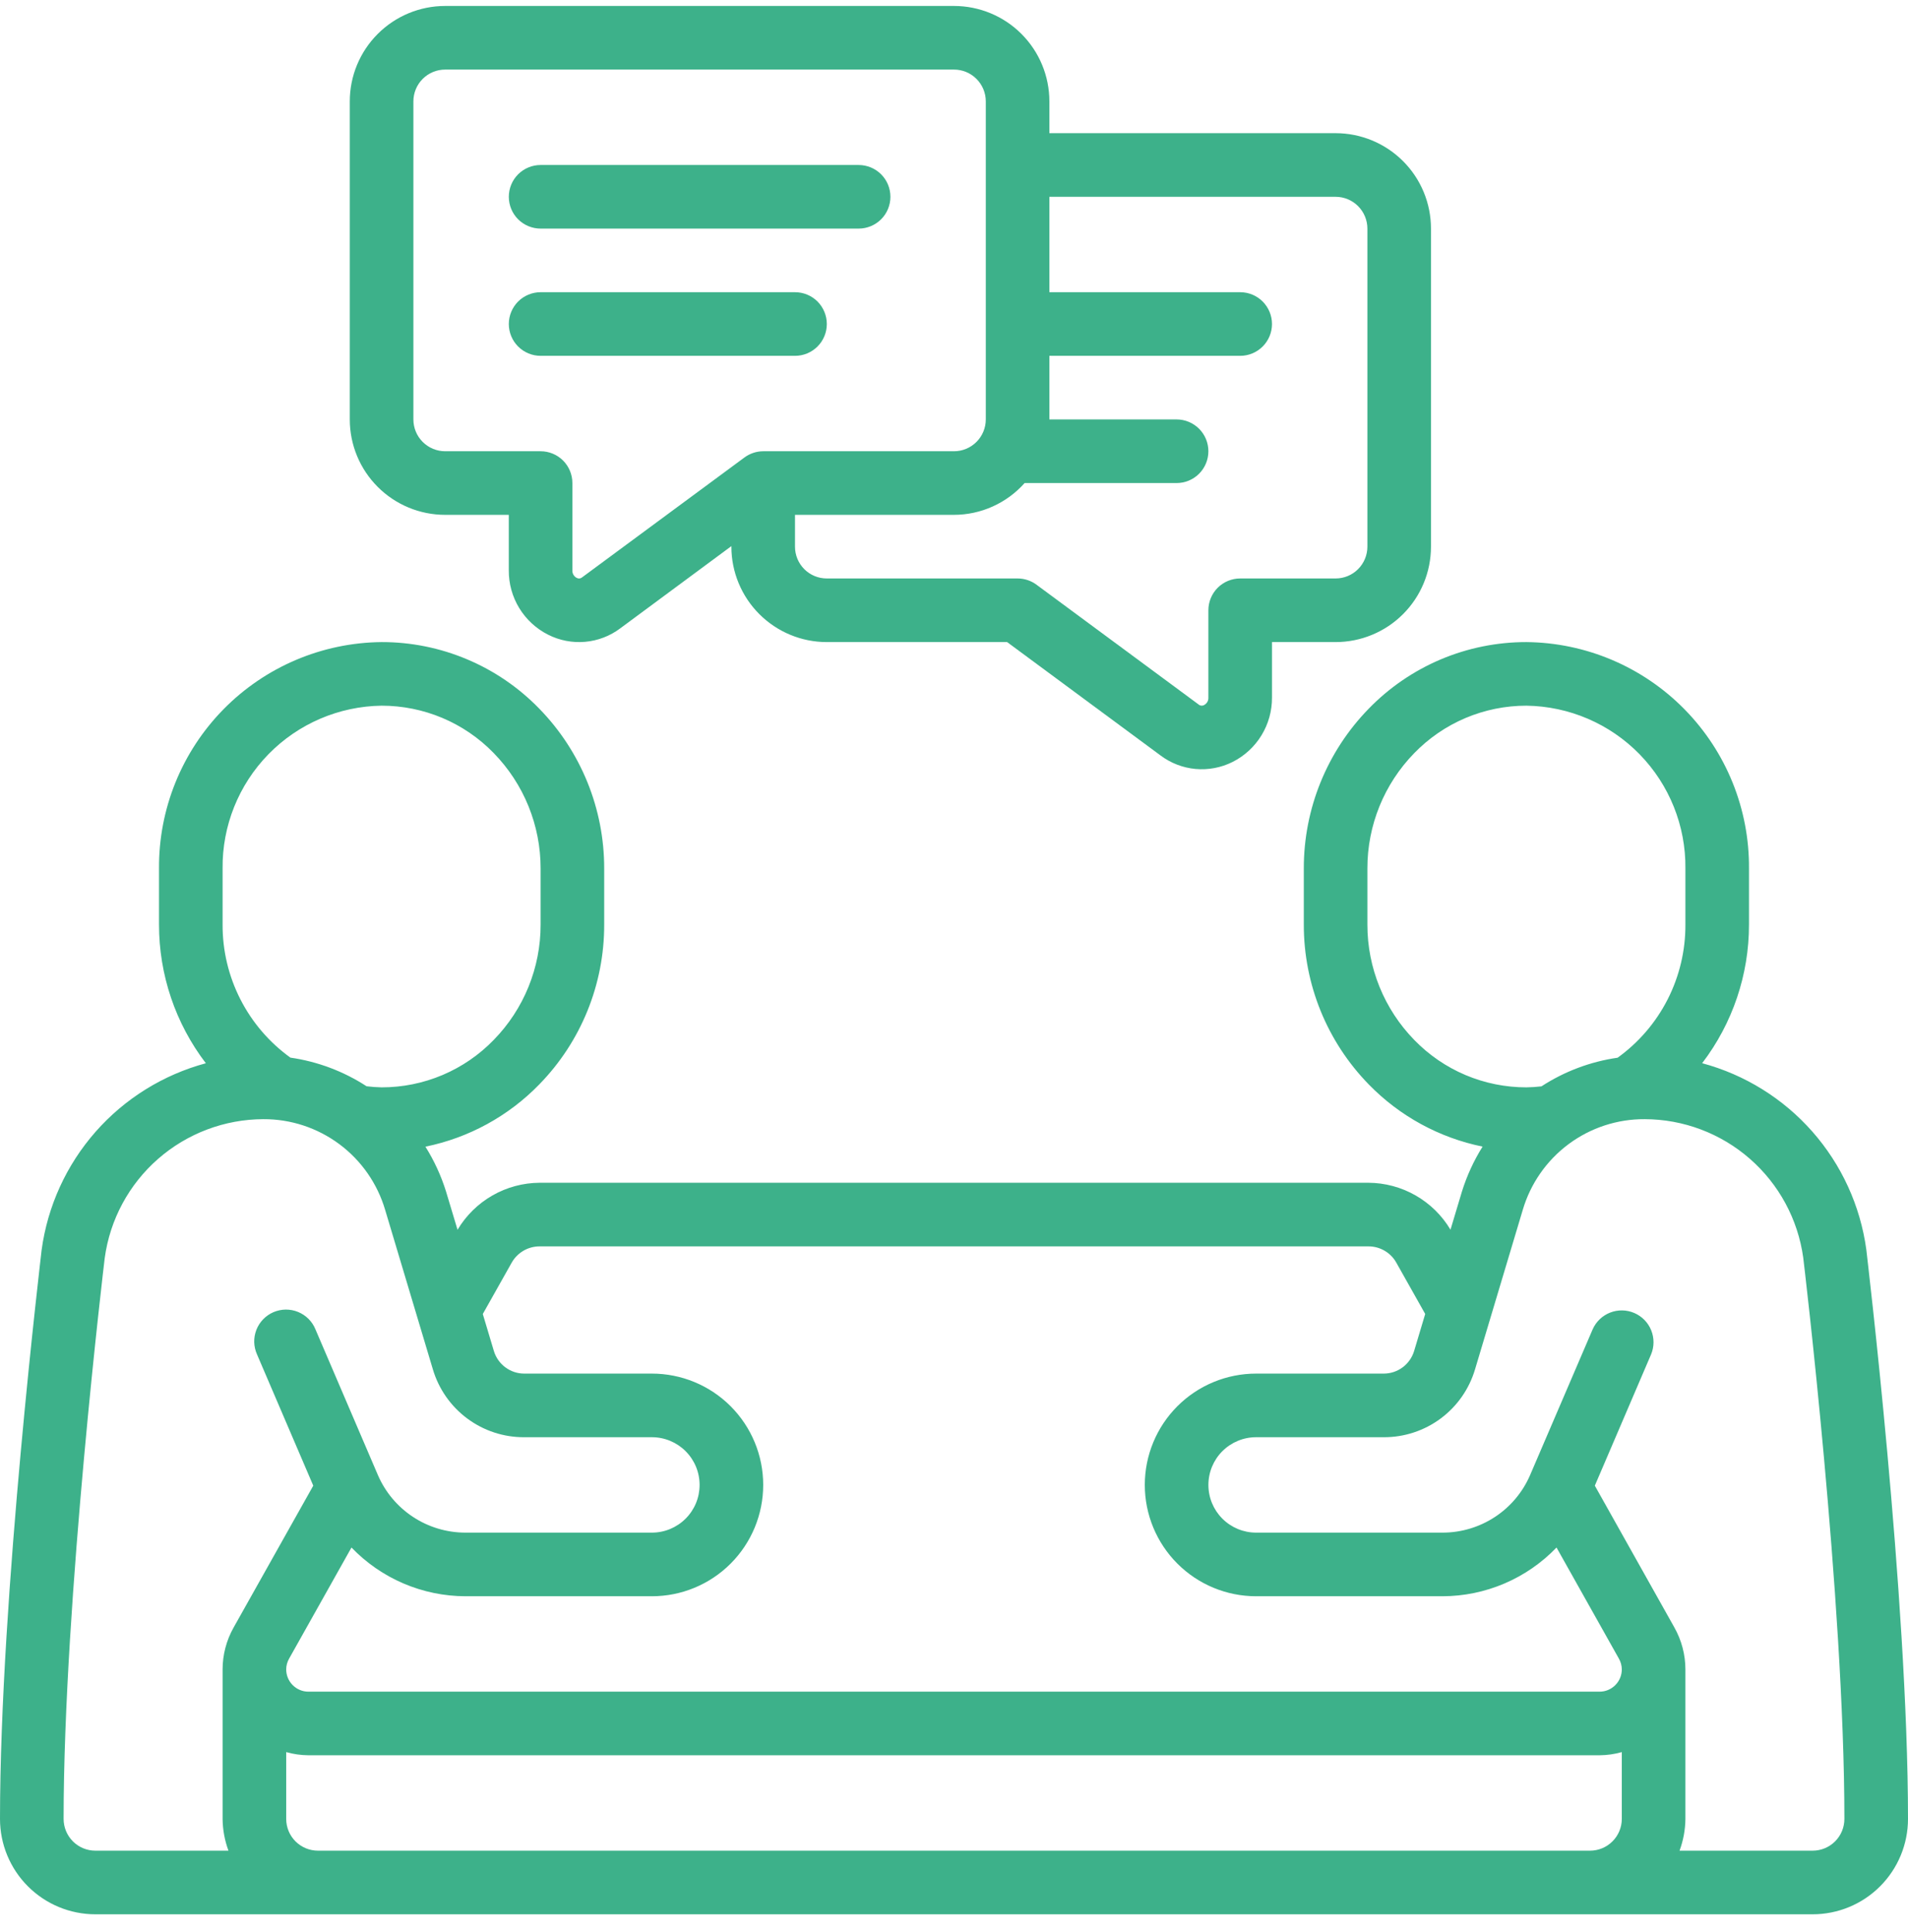 <svg width="80" height="81" viewBox="0 0 80 81" fill="none" xmlns="http://www.w3.org/2000/svg">
<g clip-path="url(#clip0_754_2342)">
<path d="M4 80.25H76C77.061 80.25 78.078 79.829 78.828 79.079C79.579 78.328 80 77.311 80 76.25C80 66.945 78.267 52.546 78.252 52.383C78.001 50.548 77.214 48.828 75.99 47.439C74.765 46.049 73.158 45.051 71.369 44.571C72.645 42.901 73.335 40.858 73.333 38.757V36.41C73.351 33.914 72.379 31.514 70.629 29.734C68.88 27.954 66.496 26.941 64 26.917C62.768 26.916 61.547 27.162 60.412 27.641C59.277 28.121 58.249 28.823 57.391 29.707C55.64 31.499 54.662 33.905 54.667 36.41V38.757C54.663 41.264 55.642 43.672 57.395 45.465C58.687 46.791 60.348 47.698 62.163 48.067C61.794 48.656 61.503 49.289 61.297 49.951L60.817 51.551C60.462 50.954 59.958 50.459 59.354 50.114C58.751 49.769 58.068 49.586 57.373 49.583H22.627C21.932 49.587 21.249 49.77 20.646 50.116C20.043 50.461 19.539 50.957 19.184 51.554L18.703 49.954C18.497 49.291 18.206 48.658 17.837 48.07C19.654 47.7 21.317 46.791 22.609 45.462C24.361 43.67 25.339 41.262 25.333 38.757V36.41C25.337 33.903 24.358 31.495 22.605 29.702C21.747 28.819 20.72 28.118 19.585 27.64C18.451 27.161 17.231 26.915 16 26.917C13.504 26.941 11.12 27.954 9.371 29.734C7.621 31.514 6.649 33.914 6.667 36.41V38.757C6.665 40.858 7.355 42.902 8.631 44.573C6.84 45.055 5.231 46.055 4.006 47.447C2.781 48.84 1.995 50.563 1.745 52.401C1.733 52.546 0 66.945 0 76.25C0 77.311 0.421 78.328 1.172 79.079C1.922 79.829 2.939 80.25 4 80.25ZM12 76.25V73.45C12.304 73.536 12.618 73.581 12.933 73.583H67.067C67.382 73.581 67.696 73.536 68 73.45V76.25C68 76.604 67.859 76.943 67.609 77.193C67.359 77.443 67.02 77.583 66.667 77.583H13.333C12.98 77.583 12.641 77.443 12.39 77.193C12.14 76.943 12 76.604 12 76.25ZM75.607 52.722C75.625 52.863 77.333 67.106 77.333 76.25C77.333 76.604 77.193 76.943 76.943 77.193C76.693 77.443 76.354 77.583 76 77.583H70.421C70.579 77.156 70.662 76.705 70.667 76.25V69.983C70.666 69.367 70.506 68.76 70.203 68.223L66.869 62.281L69.229 56.775C69.363 56.452 69.363 56.088 69.231 55.764C69.099 55.439 68.844 55.18 68.522 55.042C68.2 54.904 67.837 54.898 67.51 55.026C67.184 55.154 66.921 55.405 66.779 55.725L64.16 61.826C63.852 62.546 63.339 63.159 62.685 63.59C62.031 64.021 61.266 64.25 60.483 64.25H52.667C52.136 64.25 51.627 64.039 51.252 63.664C50.877 63.289 50.667 62.781 50.667 62.25C50.667 61.72 50.877 61.211 51.252 60.836C51.627 60.461 52.136 60.25 52.667 60.25H58.016C58.877 60.254 59.717 59.978 60.408 59.464C61.099 58.95 61.604 58.225 61.848 57.399L63.848 50.718C64.173 49.616 64.847 48.649 65.769 47.963C66.691 47.278 67.811 46.91 68.96 46.917C70.582 46.921 72.147 47.51 73.368 48.577C74.59 49.644 75.385 51.116 75.607 52.722ZM57.333 38.757V36.41C57.329 34.602 58.035 32.864 59.299 31.571C59.909 30.942 60.64 30.441 61.447 30.1C62.255 29.758 63.123 29.583 64 29.583C65.789 29.607 67.495 30.339 68.745 31.619C69.994 32.898 70.686 34.621 70.667 36.41V38.757C70.672 39.847 70.417 40.922 69.923 41.894C69.428 42.865 68.709 43.704 67.824 44.341C66.686 44.504 65.596 44.914 64.632 45.541C64.422 45.566 64.211 45.581 64 45.583C63.124 45.584 62.257 45.409 61.45 45.069C60.643 44.728 59.913 44.229 59.303 43.601C58.037 42.306 57.33 40.567 57.333 38.757ZM21.451 52.939C21.567 52.73 21.738 52.556 21.945 52.434C22.151 52.313 22.387 52.249 22.627 52.25H57.373C57.612 52.248 57.846 52.311 58.052 52.431C58.258 52.55 58.429 52.723 58.545 52.931L59.757 55.083L59.293 56.633C59.211 56.907 59.042 57.148 58.812 57.32C58.582 57.491 58.303 57.583 58.016 57.583H52.667C51.429 57.583 50.242 58.075 49.367 58.95C48.492 59.825 48 61.012 48 62.25C48 63.488 48.492 64.675 49.367 65.55C50.242 66.425 51.429 66.917 52.667 66.917H60.483C61.376 66.915 62.26 66.733 63.081 66.382C63.902 66.031 64.644 65.518 65.263 64.874L67.873 69.523C67.955 69.663 67.999 69.822 68 69.983C68 70.106 67.976 70.227 67.929 70.341C67.882 70.454 67.813 70.557 67.727 70.643C67.64 70.73 67.537 70.799 67.424 70.846C67.311 70.893 67.189 70.917 67.067 70.917H12.933C12.811 70.917 12.689 70.893 12.576 70.846C12.463 70.799 12.36 70.73 12.273 70.643C12.187 70.557 12.118 70.454 12.071 70.341C12.024 70.227 12 70.106 12 69.983C12.001 69.824 12.043 69.668 12.123 69.53L14.737 64.874C15.356 65.518 16.098 66.031 16.919 66.382C17.741 66.733 18.624 66.915 19.517 66.917H27.333C28.571 66.917 29.758 66.425 30.633 65.55C31.508 64.675 32 63.488 32 62.25C32 61.012 31.508 59.825 30.633 58.95C29.758 58.075 28.571 57.583 27.333 57.583H21.984C21.697 57.584 21.418 57.491 21.188 57.32C20.958 57.149 20.789 56.909 20.707 56.634L20.243 55.085L21.451 52.939ZM9.333 36.41C9.314 34.621 10.006 32.898 11.255 31.619C12.505 30.339 14.211 29.607 16 29.583C16.876 29.583 17.743 29.758 18.55 30.098C19.357 30.439 20.087 30.938 20.697 31.566C21.963 32.86 22.67 34.6 22.667 36.41V38.757C22.671 40.565 21.965 42.302 20.701 43.595C20.091 44.225 19.36 44.725 18.553 45.067C17.745 45.408 16.877 45.584 16 45.583C15.789 45.579 15.579 45.564 15.369 45.537C14.405 44.91 13.315 44.501 12.176 44.337C11.292 43.7 10.573 42.862 10.078 41.891C9.584 40.921 9.328 39.846 9.333 38.757V36.41ZM4.391 52.738C4.61 51.129 5.404 49.653 6.626 48.584C7.848 47.514 9.416 46.922 11.04 46.917C12.188 46.911 13.307 47.279 14.229 47.965C15.15 48.65 15.823 49.617 16.148 50.718L18.148 57.399C18.392 58.226 18.898 58.951 19.59 59.465C20.282 59.98 21.122 60.255 21.984 60.25H27.333C27.864 60.25 28.372 60.461 28.747 60.836C29.123 61.211 29.333 61.72 29.333 62.25C29.333 62.781 29.123 63.289 28.747 63.664C28.372 64.039 27.864 64.25 27.333 64.25H19.517C18.734 64.25 17.969 64.021 17.315 63.59C16.661 63.159 16.148 62.546 15.84 61.826L13.225 55.725C13.158 55.561 13.059 55.413 12.934 55.288C12.809 55.163 12.66 55.065 12.496 54.998C12.333 54.931 12.158 54.898 11.981 54.899C11.804 54.901 11.63 54.938 11.467 55.007C11.305 55.077 11.158 55.178 11.035 55.305C10.912 55.432 10.815 55.582 10.751 55.746C10.687 55.911 10.655 56.087 10.659 56.263C10.664 56.44 10.703 56.614 10.775 56.775L13.135 62.281L9.793 68.231C9.492 68.766 9.334 69.37 9.333 69.983V76.25C9.338 76.705 9.421 77.156 9.579 77.583H4C3.646 77.583 3.307 77.443 3.057 77.193C2.807 76.943 2.667 76.604 2.667 76.25C2.667 67.106 4.375 52.863 4.391 52.738Z" fill="#3DB18A"/>
<path d="M34.666 26.917H42.227L48.653 31.665C49.081 31.989 49.593 32.187 50.128 32.236C50.663 32.284 51.202 32.182 51.682 31.941C52.182 31.689 52.602 31.303 52.893 30.825C53.185 30.347 53.337 29.798 53.333 29.238V26.917H55.999C57.06 26.917 58.078 26.495 58.828 25.745C59.578 24.995 59.999 23.977 59.999 22.917V9.583C59.999 8.522 59.578 7.505 58.828 6.755C58.078 6.005 57.06 5.583 55.999 5.583H43.999V4.25C43.999 3.189 43.578 2.172 42.828 1.422C42.078 0.671 41.06 0.25 39.999 0.25L18.666 0.25C17.605 0.25 16.588 0.671 15.838 1.422C15.087 2.172 14.666 3.189 14.666 4.25V17.583C14.666 18.644 15.087 19.662 15.838 20.412C16.588 21.162 17.605 21.583 18.666 21.583H21.333V23.905C21.328 24.465 21.48 25.015 21.772 25.493C22.064 25.971 22.484 26.357 22.985 26.609C23.463 26.85 23.999 26.953 24.533 26.906C25.066 26.859 25.576 26.664 26.005 26.342L30.666 22.894V22.917C30.666 23.977 31.087 24.995 31.838 25.745C32.588 26.495 33.605 26.917 34.666 26.917ZM55.999 8.25C56.353 8.25 56.692 8.39 56.942 8.641C57.192 8.891 57.333 9.23 57.333 9.583V22.917C57.333 23.27 57.192 23.609 56.942 23.86C56.692 24.11 56.353 24.25 55.999 24.25H51.999C51.646 24.25 51.307 24.39 51.056 24.64C50.806 24.891 50.666 25.23 50.666 25.583V29.237C50.67 29.301 50.656 29.366 50.625 29.422C50.593 29.479 50.546 29.525 50.489 29.555C50.45 29.577 50.406 29.585 50.362 29.58C50.318 29.574 50.277 29.555 50.245 29.525L43.458 24.511C43.229 24.341 42.951 24.25 42.666 24.25H34.666C34.312 24.25 33.973 24.11 33.723 23.86C33.473 23.609 33.333 23.27 33.333 22.917V21.583H39.999C40.559 21.582 41.112 21.463 41.622 21.233C42.133 21.003 42.589 20.668 42.961 20.25H49.333C49.686 20.25 50.025 20.11 50.276 19.86C50.526 19.609 50.666 19.27 50.666 18.917C50.666 18.563 50.526 18.224 50.276 17.974C50.025 17.724 49.686 17.583 49.333 17.583H43.999V14.917H51.999C52.353 14.917 52.692 14.776 52.942 14.526C53.192 14.276 53.333 13.937 53.333 13.583C53.333 13.23 53.192 12.891 52.942 12.64C52.692 12.39 52.353 12.25 51.999 12.25H43.999V8.25H55.999ZM24.413 24.199C24.381 24.227 24.341 24.245 24.299 24.249C24.257 24.254 24.215 24.245 24.178 24.225C24.121 24.194 24.073 24.148 24.042 24.092C24.01 24.035 23.995 23.971 23.999 23.906V20.25C23.999 19.896 23.859 19.557 23.609 19.307C23.359 19.057 23.02 18.917 22.666 18.917H18.666C18.312 18.917 17.973 18.776 17.723 18.526C17.473 18.276 17.333 17.937 17.333 17.583V4.25C17.333 3.896 17.473 3.557 17.723 3.307C17.973 3.057 18.312 2.917 18.666 2.917H39.999C40.353 2.917 40.692 3.057 40.942 3.307C41.192 3.557 41.333 3.896 41.333 4.25V17.583C41.333 17.937 41.192 18.276 40.942 18.526C40.692 18.776 40.353 18.917 39.999 18.917H31.999C31.714 18.918 31.436 19.012 31.207 19.183L24.413 24.199Z" fill="#3DB18A"/>
<path d="M22.667 9.583H36.001C36.354 9.583 36.693 9.443 36.944 9.193C37.194 8.943 37.334 8.604 37.334 8.25C37.334 7.896 37.194 7.557 36.944 7.307C36.693 7.057 36.354 6.917 36.001 6.917H22.667C22.314 6.917 21.975 7.057 21.724 7.307C21.474 7.557 21.334 7.896 21.334 8.25C21.334 8.604 21.474 8.943 21.724 9.193C21.975 9.443 22.314 9.583 22.667 9.583Z" fill="#3DB18A"/>
<path d="M34.667 13.583C34.667 13.23 34.527 12.891 34.277 12.64C34.027 12.39 33.688 12.25 33.334 12.25H22.667C22.314 12.25 21.975 12.39 21.724 12.64C21.474 12.891 21.334 13.23 21.334 13.583C21.334 13.937 21.474 14.276 21.724 14.526C21.975 14.776 22.314 14.917 22.667 14.917H33.334C33.688 14.917 34.027 14.776 34.277 14.526C34.527 14.276 34.667 13.937 34.667 13.583Z" fill="#3DB18A"/>
</g>
<defs>
<clipPath id="clip0_754_2342">
<rect width="80" height="80" fill="white" transform="translate(0 0.25)"/>
</clipPath>
</defs>
</svg>
